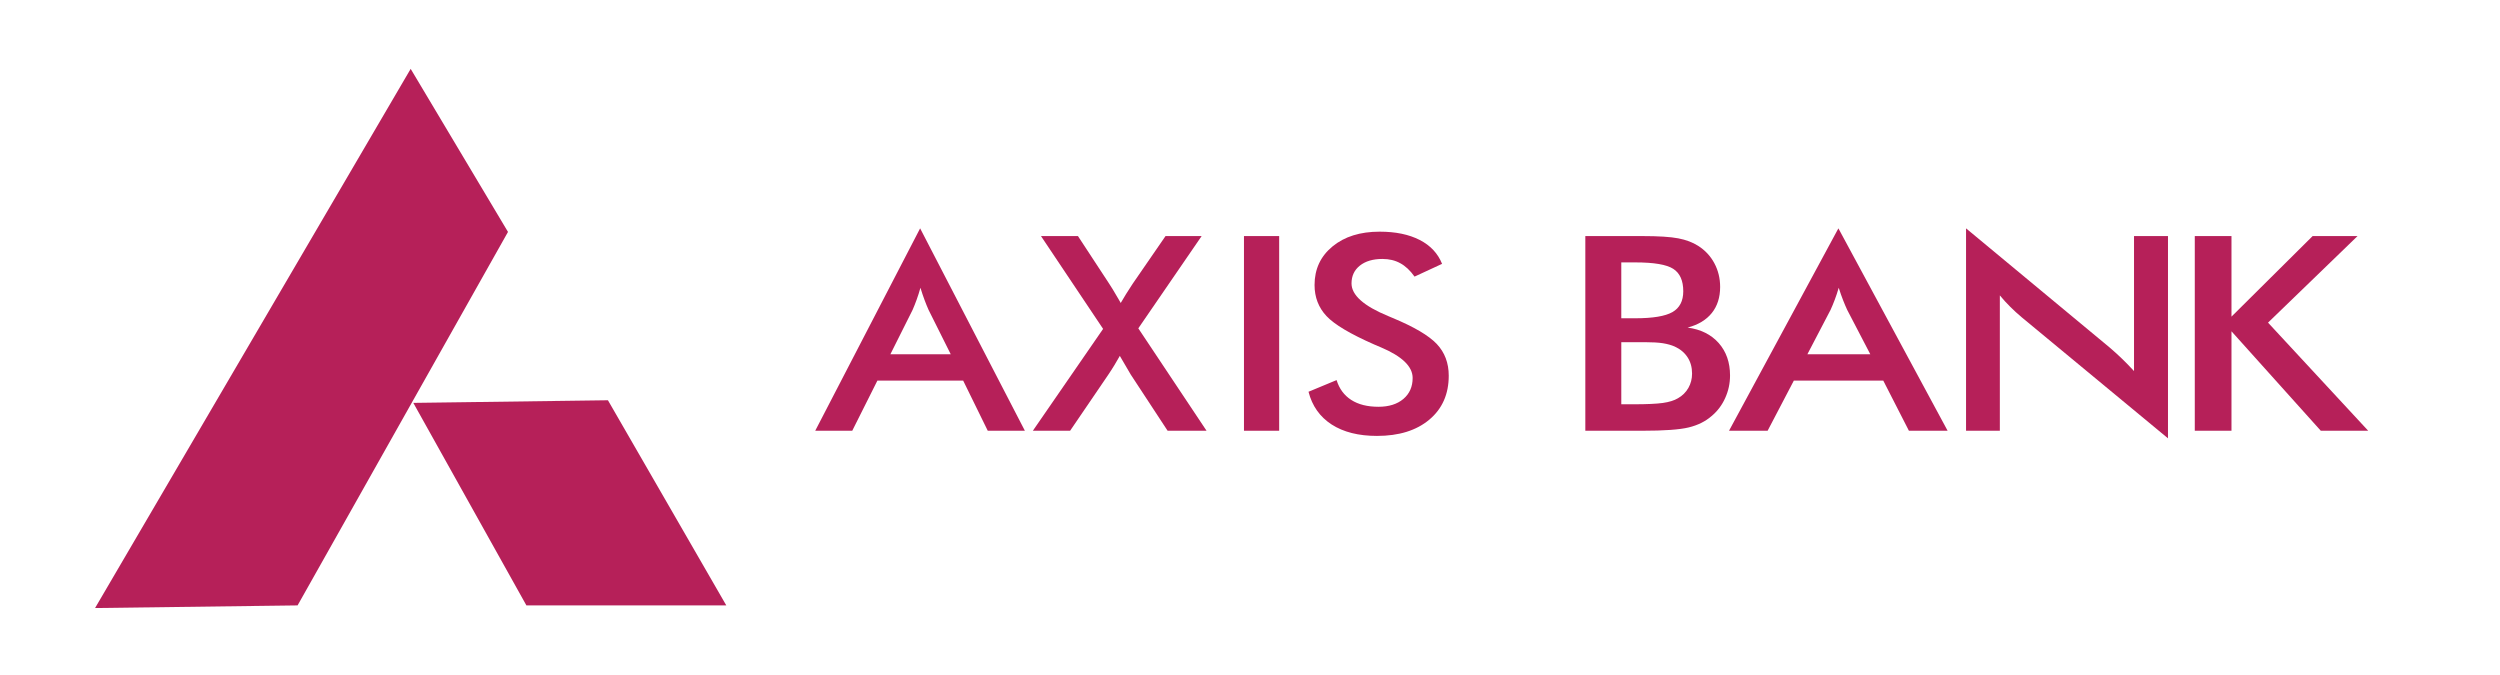 <?xml version="1.0" encoding="utf-8"?>
<!-- Generator: Adobe Illustrator 17.0.0, SVG Export Plug-In . SVG Version: 6.00 Build 0)  -->
<!DOCTYPE svg PUBLIC "-//W3C//DTD SVG 1.1//EN" "http://www.w3.org/Graphics/SVG/1.1/DTD/svg11.dtd">
<svg version="1.1" id="Layer_1" xmlns="http://www.w3.org/2000/svg" xmlns:xlink="http://www.w3.org/1999/xlink" x="0px" y="0px"
	 width="528px" height="142.5px" viewBox="0 0 528 142.5" enable-background="new 0 0 528 142.5" xml:space="preserve">
<g>
	<polygon fill="#B62059" points="463.538,90.973 463.538,49.858 471.289,49.858 471.289,66.874 488.427,49.858 497.914,49.858 
		479.008,68.139 500.161,90.973 490.151,90.973 471.289,69.97 471.289,90.973 463.538,90.973 	"/>
	<path fill="#B62059" d="M415.228,90.973V48.229l30.295,25.135c0.834,0.71,1.668,1.467,2.513,2.272
		c0.844,0.806,1.734,1.716,2.669,2.732V49.858h7.174v42.716L426.96,66.989c-0.823-0.69-1.623-1.418-2.391-2.186
		c-0.778-0.776-1.512-1.572-2.202-2.416v28.586H415.228L415.228,90.973z"/>
	<path fill="#B62059" d="M403.161,90.973l-5.416-10.593h-18.884l-5.539,10.593h-8.152l23.099-42.745l23.066,42.745H403.161
		L403.161,90.973z M381.719,74.82h13.29l-4.882-9.375c-0.278-0.604-0.578-1.294-0.878-2.071c-0.3-0.777-0.612-1.64-0.912-2.598
		c-0.266,0.901-0.534,1.744-0.834,2.521c-0.289,0.776-0.59,1.485-0.889,2.148L381.719,74.82L381.719,74.82z"/>
	<path fill="#B62059" d="M334.821,90.973V49.858h12.022c3.437,0,5.972,0.163,7.608,0.48c1.634,0.316,3.036,0.843,4.181,1.572
		c1.48,0.939,2.625,2.166,3.437,3.681c0.812,1.515,1.224,3.192,1.224,5.023c0,2.195-0.59,4.026-1.758,5.493
		c-1.179,1.467-2.88,2.492-5.115,3.078c2.78,0.373,4.971,1.466,6.572,3.268c1.591,1.812,2.392,4.084,2.392,6.835
		c0,1.669-0.334,3.25-1.012,4.745c-0.667,1.505-1.624,2.781-2.87,3.825c-1.301,1.141-2.913,1.945-4.849,2.416
		c-1.935,0.469-5.183,0.7-9.742,0.7H334.821L334.821,90.973z M342.417,85.384h2.669c2.713,0,4.749-0.095,6.094-0.278
		c1.346-0.192,2.402-0.518,3.192-0.988c0.957-0.537,1.691-1.274,2.214-2.186c0.522-0.92,0.778-1.927,0.778-3.039
		c0-1.303-0.312-2.454-0.945-3.422c-0.634-0.978-1.535-1.735-2.703-2.272c-0.734-0.326-1.579-0.556-2.524-0.709
		c-0.945-0.144-2.203-0.221-3.759-0.221h-2.347h-2.669V85.384L342.417,85.384z M342.417,67.219h2.958
		c3.693,0,6.306-0.431,7.841-1.303c1.523-0.872,2.29-2.339,2.29-4.4c0-2.244-0.7-3.825-2.113-4.736
		c-1.412-0.911-4.082-1.361-8.019-1.361h-2.958V67.219L342.417,67.219z"/>
	<path fill="#B62059" d="M276.358,82.739l5.93-2.464c0.565,1.831,1.6,3.231,3.093,4.189c1.504,0.969,3.424,1.447,5.749,1.447
		c2.208,0,3.968-0.555,5.269-1.658c1.301-1.102,1.952-2.578,1.952-4.429c0-2.416-2.229-4.573-6.688-6.461
		c-0.63-0.278-1.099-0.489-1.441-0.613c-5.035-2.215-8.395-4.208-10.069-6.001c-1.675-1.783-2.518-3.978-2.518-6.557
		c0-3.355,1.27-6.068,3.797-8.148c2.528-2.081,5.845-3.116,9.952-3.116c3.371,0,6.197,0.585,8.469,1.755
		c2.272,1.17,3.84,2.856,4.715,5.043l-5.813,2.693c-0.918-1.294-1.92-2.233-3.019-2.828c-1.088-0.604-2.346-0.901-3.765-0.901
		c-1.995,0-3.584,0.47-4.757,1.4c-1.184,0.939-1.771,2.195-1.771,3.767c0,2.474,2.582,4.774,7.755,6.902
		c0.395,0.172,0.704,0.307,0.928,0.393c4.522,1.879,7.627,3.71,9.322,5.493c1.686,1.793,2.528,4.026,2.528,6.701
		c0,3.892-1.365,6.988-4.096,9.279c-2.731,2.291-6.411,3.441-11.062,3.441c-3.893,0-7.083-0.805-9.579-2.416
		C278.758,88.04,277.126,85.739,276.358,82.739L276.358,82.739z"/>
	<polygon fill="#B62059" points="262.726,90.973 262.726,49.858 270.161,49.858 270.161,90.973 262.726,90.973 	"/>
	<path fill="#B62059" d="M218.139,90.973l14.837-21.511l-13.12-19.604h7.808l6.592,10.056c0.363,0.517,1.013,1.61,1.974,3.259
		l0.469,0.815c0.331-0.585,0.704-1.199,1.11-1.859c0.405-0.652,0.864-1.371,1.386-2.157l6.966-10.114h7.626l-13.376,19.488
		l14.41,21.626h-8.224l-7.648-11.657l-0.128-0.192c-0.833-1.409-1.6-2.722-2.315-3.959c-0.353,0.633-0.736,1.294-1.153,1.974
		c-0.416,0.68-0.863,1.381-1.344,2.09l-8,11.743H218.139L218.139,90.973z"/>
	<path fill="#B62059" d="M208.614,90.973l-5.194-10.593h-18.112l-5.312,10.593h-7.819l22.155-42.745l22.123,42.745H208.614
		L208.614,90.973z M188.048,74.82h12.747l-4.683-9.375c-0.267-0.604-0.554-1.294-0.842-2.071c-0.288-0.777-0.587-1.64-0.875-2.598
		c-0.256,0.901-0.512,1.744-0.8,2.521c-0.277,0.776-0.566,1.485-0.853,2.148L188.048,74.82L188.048,74.82z"/>
	<polygon fill-rule="evenodd" clip-rule="evenodd" fill="#B62059" points="20.077,128.417 86.735,14.543 107.288,48.983 
		62.849,127.861 20.077,128.417 	"/>
	<polygon fill-rule="evenodd" clip-rule="evenodd" fill="#B62059" points="87.291,85.089 128.396,84.534 153.393,127.861 
		111.176,127.861 87.291,85.089 	"/>
</g>
</svg>
